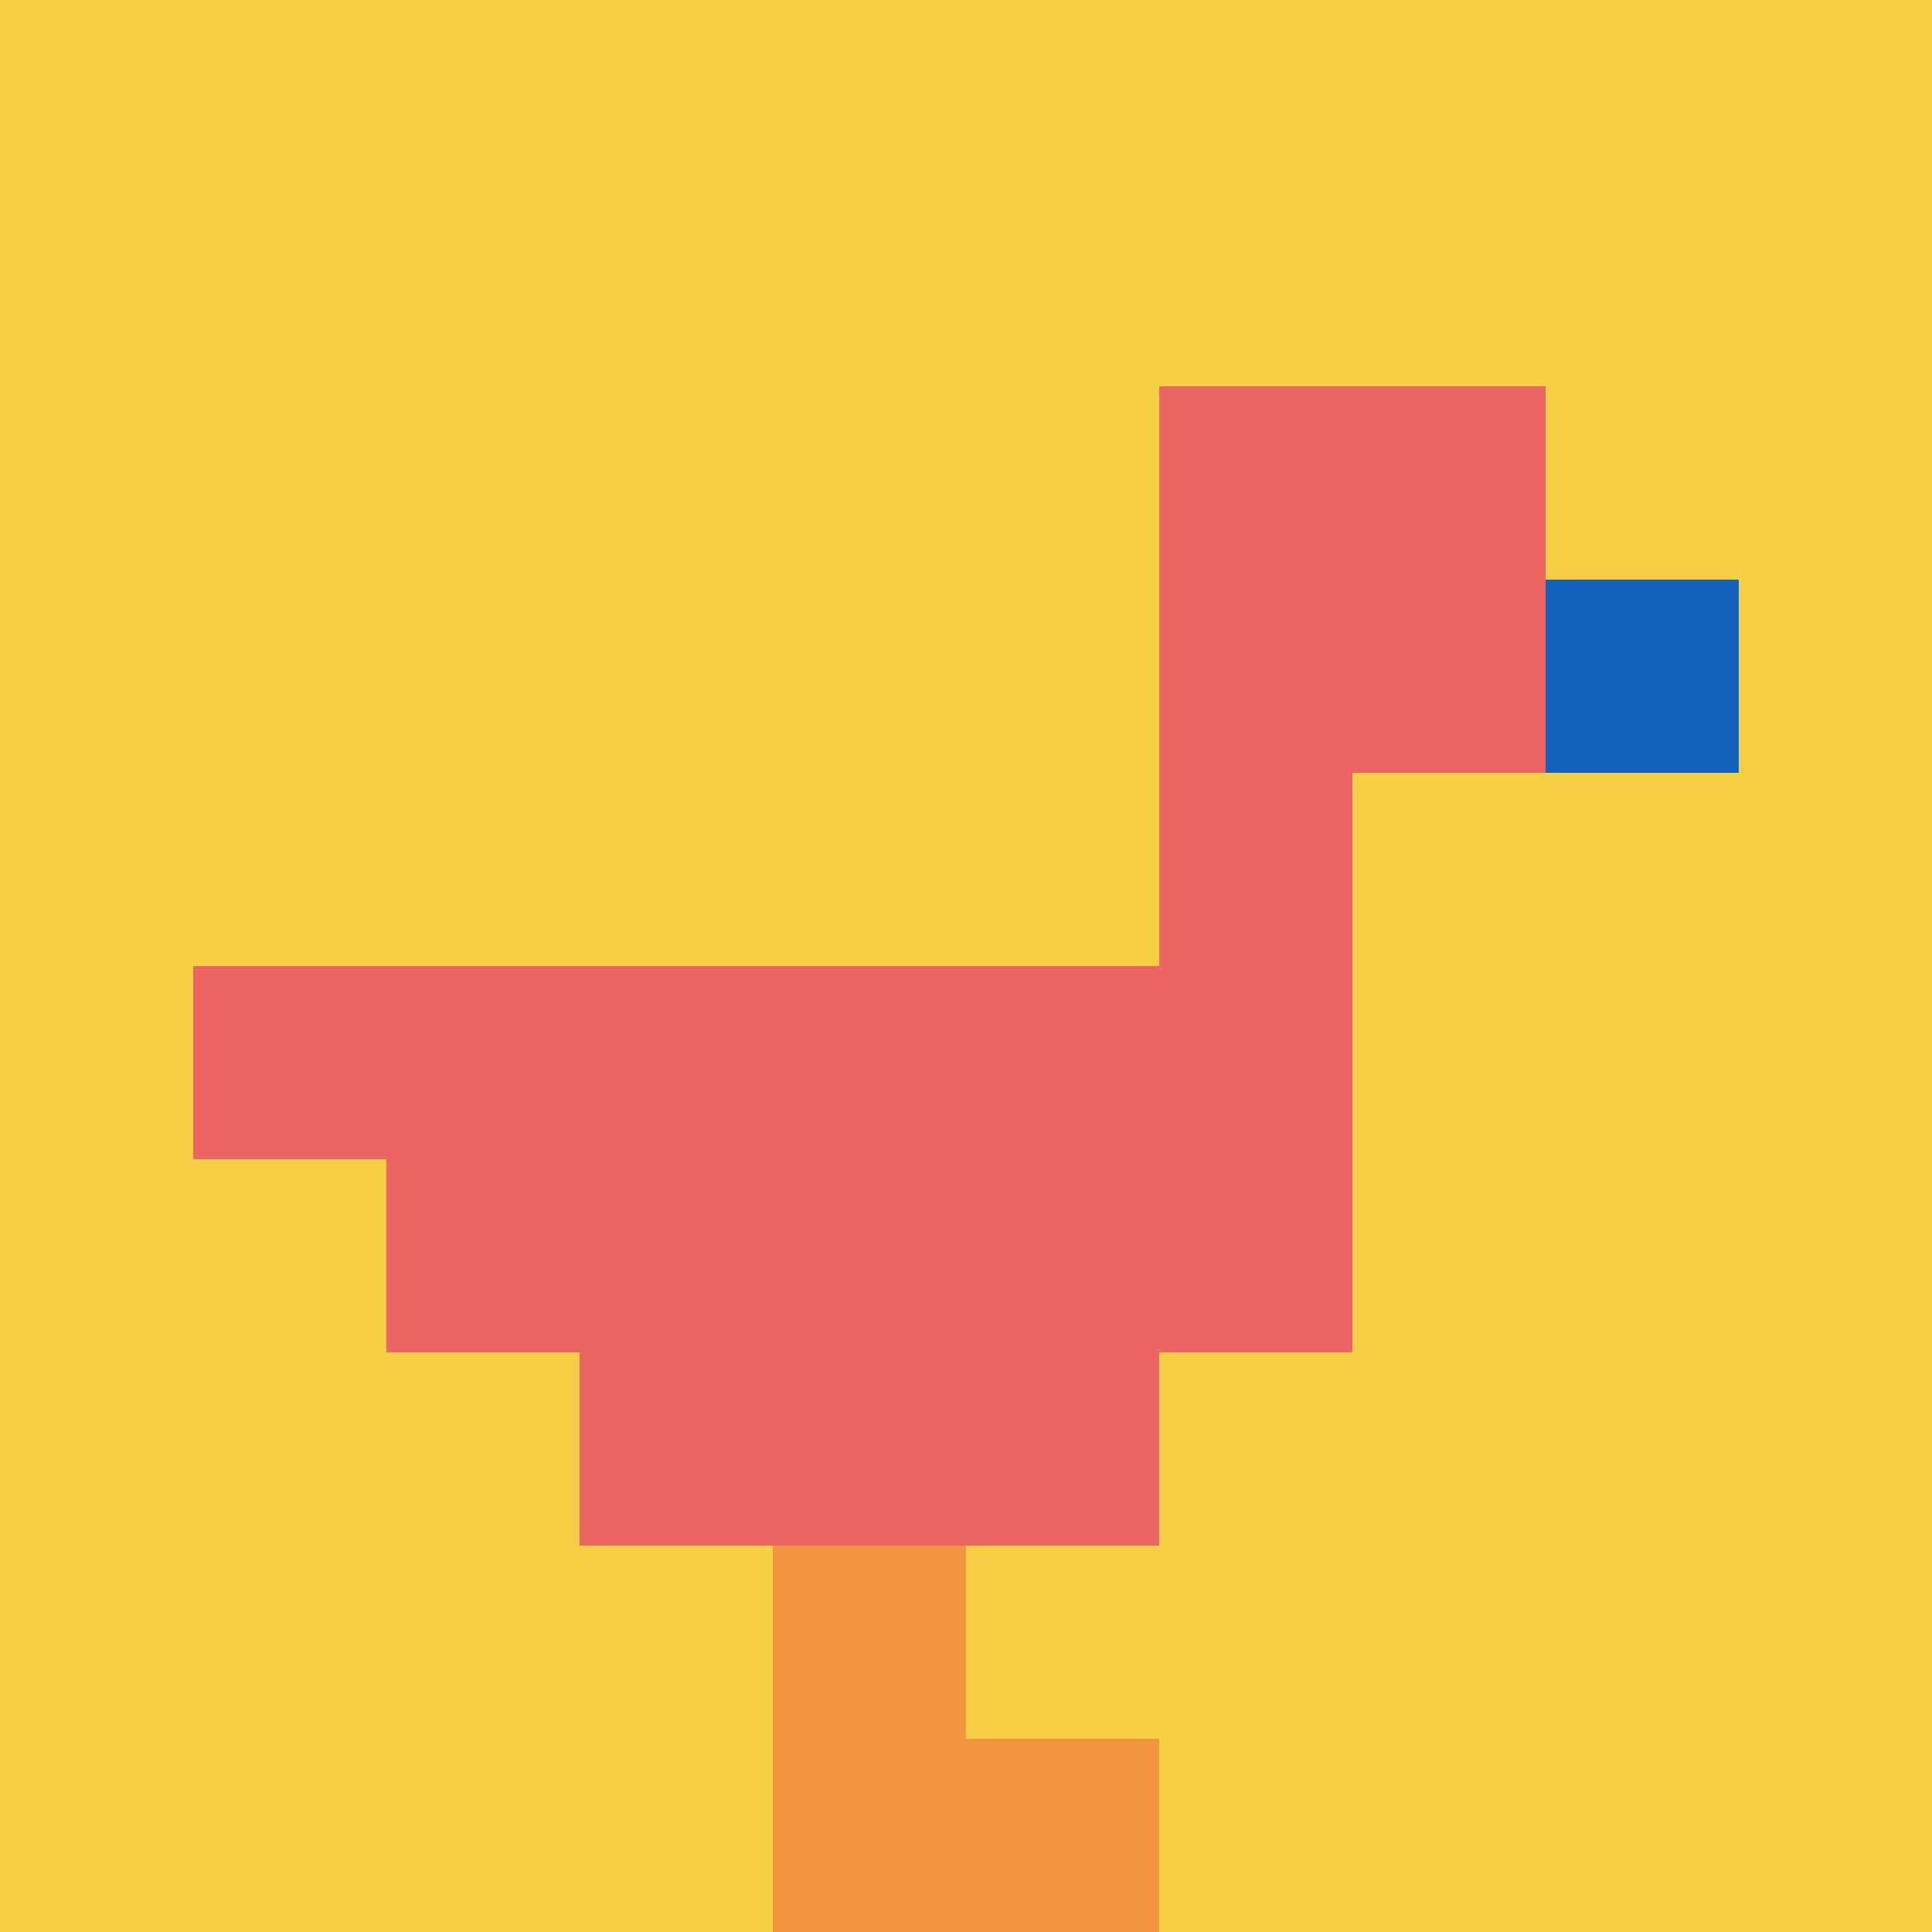 <svg xmlns="http://www.w3.org/2000/svg" version="1.1" width="940" height="940"><title>'goose-pfp-2759' by Dmitri Cherniak</title><desc>seed=2759
backgroundColor=#000000
padding=20
innerPadding=0
timeout=500
dimension=1
border=false
Save=function(){return n.handleSave()}
frame=2586

Rendered at Sun Sep 15 2024 20:26:06 GMT+0800 (中国标准时间)
Generated in &lt;1ms
</desc><defs></defs><rect width="100%" height="100%" fill="#000000"></rect><g><g id="0-0"><rect x="0" y="0" height="940" width="940" fill="#F7CF46"></rect><g><rect id="0-0-6-2-2-2" x="564" y="188" width="188" height="188" fill="#EC6463"></rect><rect id="0-0-6-2-1-4" x="564" y="188" width="94" height="376" fill="#EC6463"></rect><rect id="0-0-1-5-5-1" x="94" y="470" width="470" height="94" fill="#EC6463"></rect><rect id="0-0-2-5-5-2" x="188" y="470" width="470" height="188" fill="#EC6463"></rect><rect id="0-0-3-5-3-3" x="282" y="470" width="282" height="282" fill="#EC6463"></rect><rect id="0-0-8-3-1-1" x="752" y="282" width="94" height="94" fill="#1263BD"></rect><rect id="0-0-4-8-1-2" x="376" y="752" width="94" height="188" fill="#F0943E"></rect><rect id="0-0-4-9-2-1" x="376" y="846" width="188" height="94" fill="#F0943E"></rect></g><rect x="0" y="0" stroke="white" stroke-width="0" height="940" width="940" fill="none"></rect></g></g></svg>
